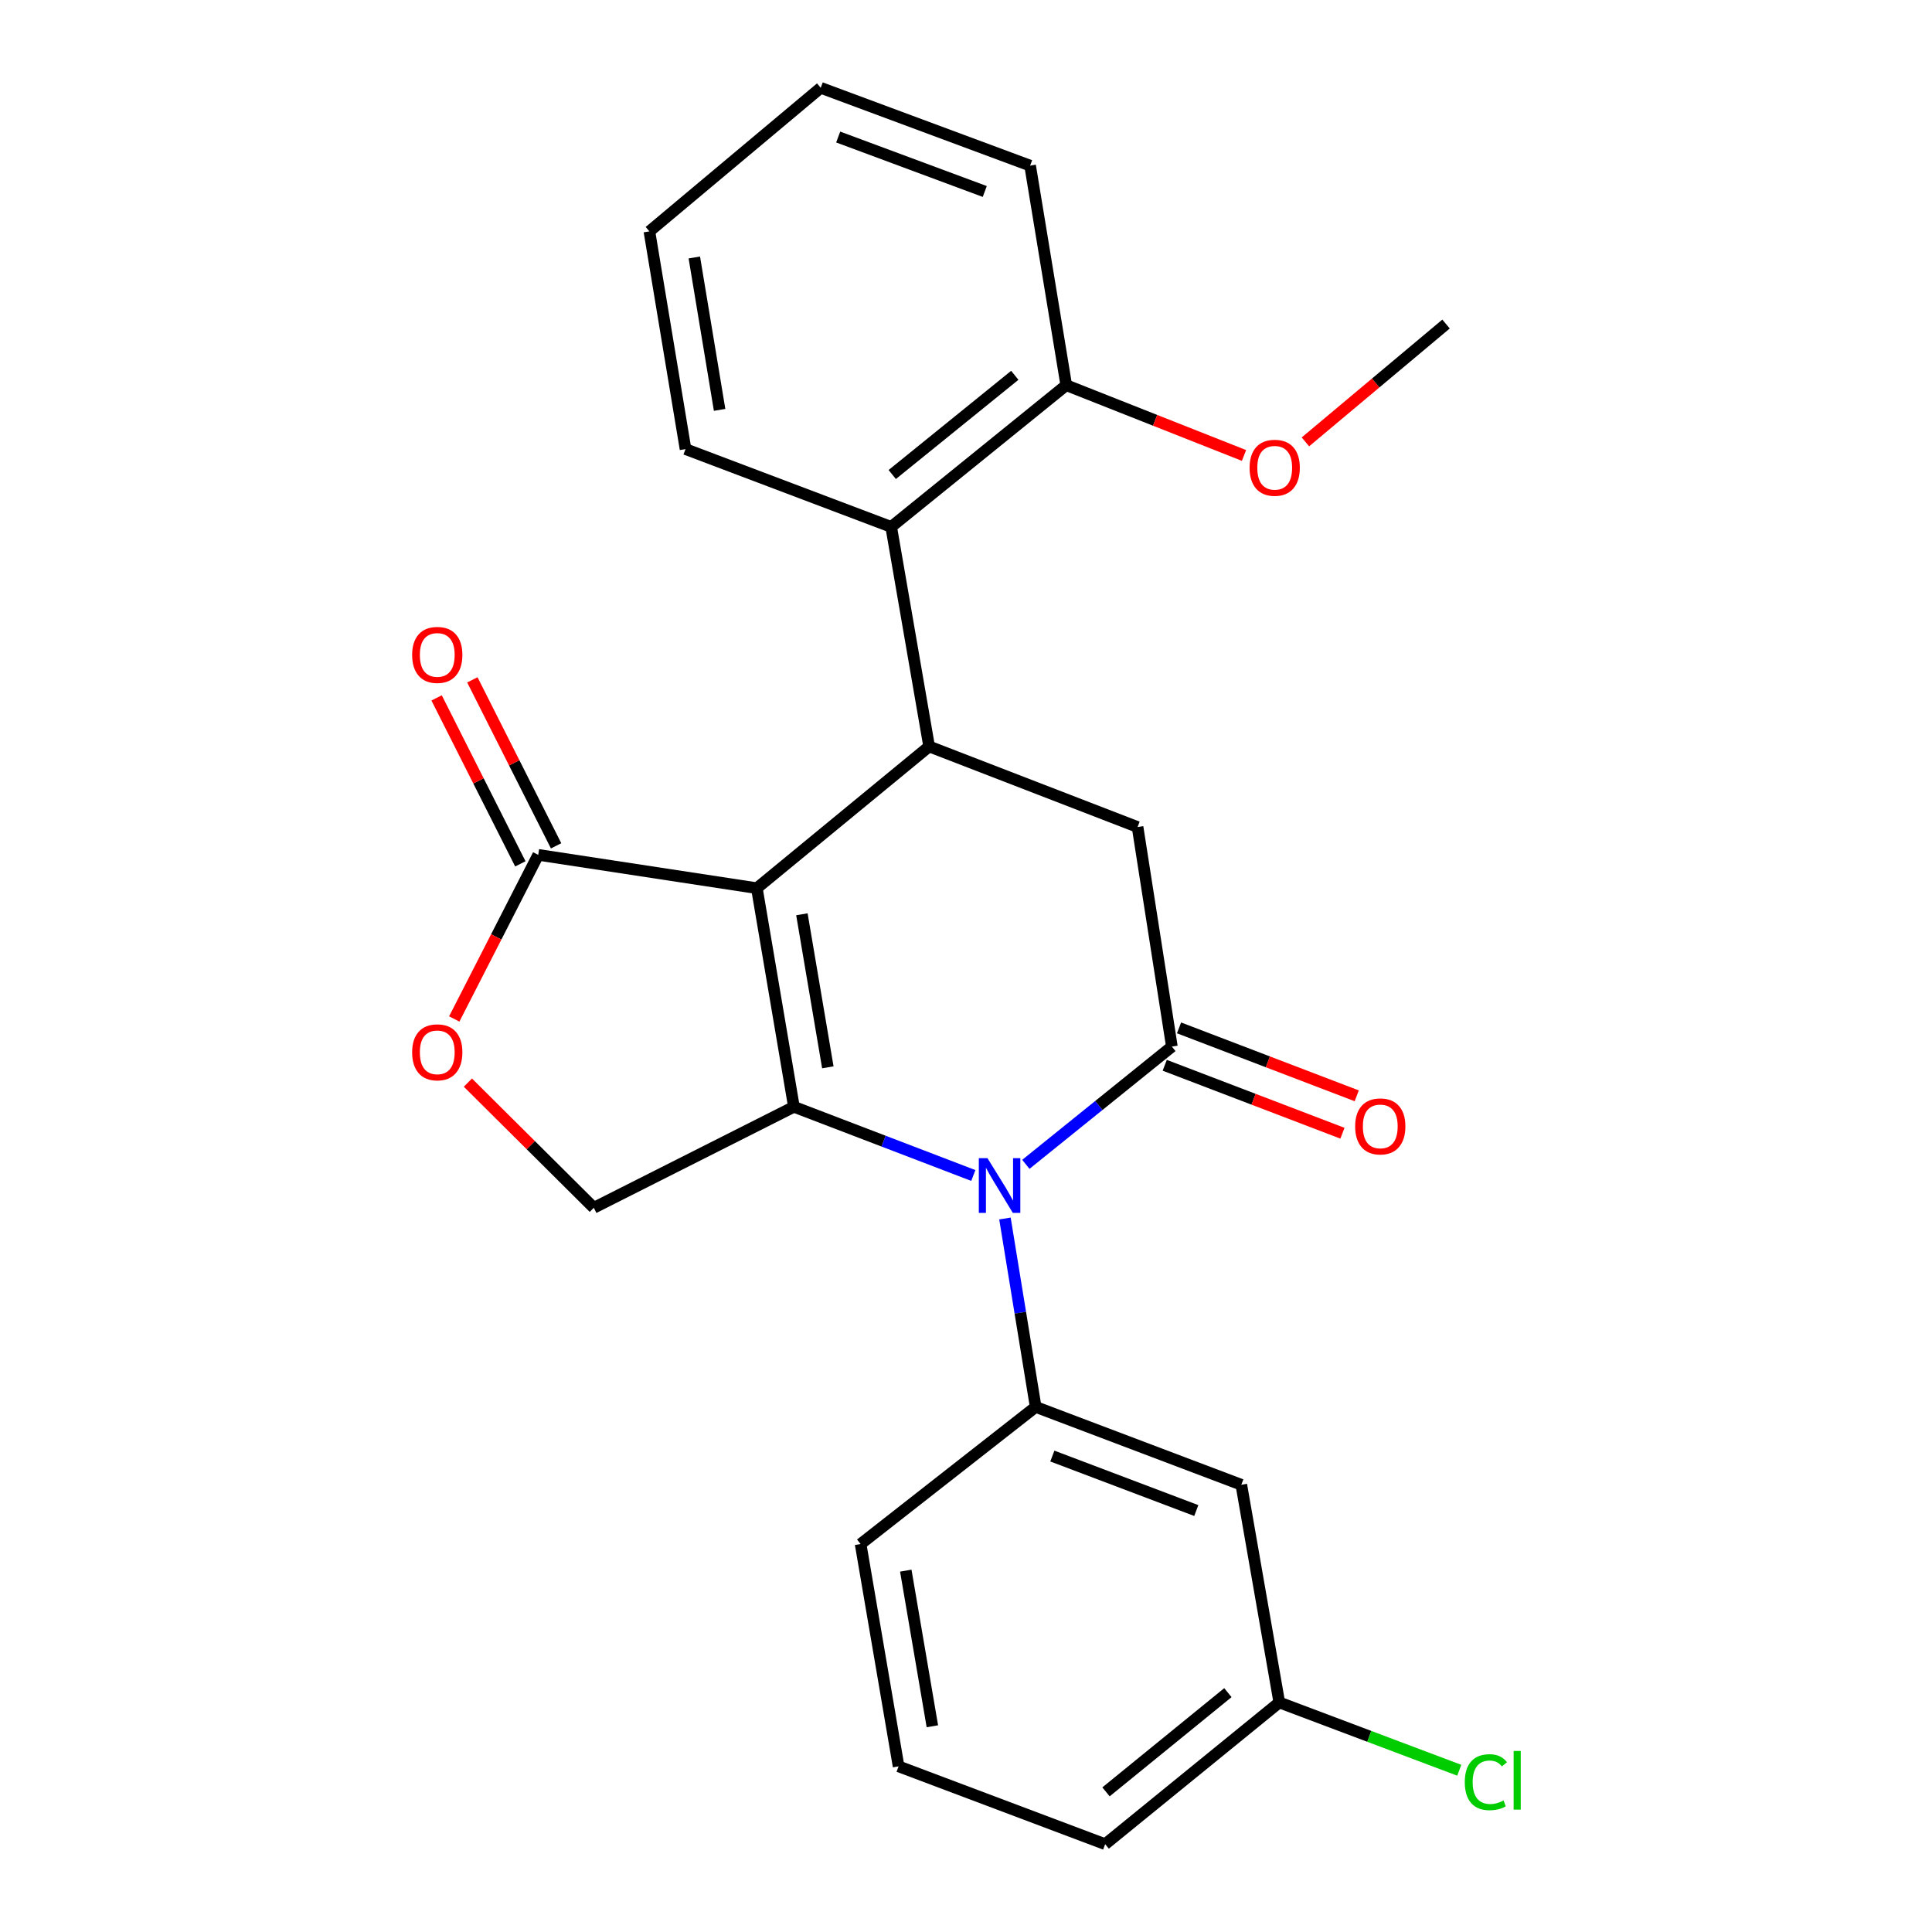 <?xml version='1.0' encoding='iso-8859-1'?>
<svg version='1.1' baseProfile='full'
              xmlns='http://www.w3.org/2000/svg'
                      xmlns:rdkit='http://www.rdkit.org/xml'
                      xmlns:xlink='http://www.w3.org/1999/xlink'
                  xml:space='preserve'
width='1000px' height='1000px' viewBox='0 0 1000 1000'>
<!-- END OF HEADER -->
<rect style='opacity:1.0;fill:#FFFFFF;stroke:none' width='1000' height='1000' x='0' y='0'> </rect>
<path class='bond-0' d='M 391.745,459.719 L 410.929,572.881' style='fill:none;fill-rule:evenodd;stroke:#000000;stroke-width:6px;stroke-linecap:butt;stroke-linejoin:miter;stroke-opacity:1' />
<path class='bond-0' d='M 415.059,473.229 L 428.488,552.442' style='fill:none;fill-rule:evenodd;stroke:#000000;stroke-width:6px;stroke-linecap:butt;stroke-linejoin:miter;stroke-opacity:1' />
<path class='bond-3' d='M 391.745,459.719 L 480.92,386.367' style='fill:none;fill-rule:evenodd;stroke:#000000;stroke-width:6px;stroke-linecap:butt;stroke-linejoin:miter;stroke-opacity:1' />
<path class='bond-4' d='M 391.745,459.719 L 278.583,442.469' style='fill:none;fill-rule:evenodd;stroke:#000000;stroke-width:6px;stroke-linecap:butt;stroke-linejoin:miter;stroke-opacity:1' />
<path class='bond-1' d='M 410.929,572.881 L 457.359,590.656' style='fill:none;fill-rule:evenodd;stroke:#000000;stroke-width:6px;stroke-linecap:butt;stroke-linejoin:miter;stroke-opacity:1' />
<path class='bond-1' d='M 457.359,590.656 L 503.788,608.431' style='fill:none;fill-rule:evenodd;stroke:#0000FF;stroke-width:6px;stroke-linecap:butt;stroke-linejoin:miter;stroke-opacity:1' />
<path class='bond-8' d='M 410.929,572.881 L 307.349,625.149' style='fill:none;fill-rule:evenodd;stroke:#000000;stroke-width:6px;stroke-linecap:butt;stroke-linejoin:miter;stroke-opacity:1' />
<path class='bond-5' d='M 520.16,630.696 L 528.113,679.459' style='fill:none;fill-rule:evenodd;stroke:#0000FF;stroke-width:6px;stroke-linecap:butt;stroke-linejoin:miter;stroke-opacity:1' />
<path class='bond-5' d='M 528.113,679.459 L 536.067,728.223' style='fill:none;fill-rule:evenodd;stroke:#000000;stroke-width:6px;stroke-linecap:butt;stroke-linejoin:miter;stroke-opacity:1' />
<path class='bond-26' d='M 530.982,602.662 L 568.773,572.185' style='fill:none;fill-rule:evenodd;stroke:#0000FF;stroke-width:6px;stroke-linecap:butt;stroke-linejoin:miter;stroke-opacity:1' />
<path class='bond-26' d='M 568.773,572.185 L 606.564,541.709' style='fill:none;fill-rule:evenodd;stroke:#000000;stroke-width:6px;stroke-linecap:butt;stroke-linejoin:miter;stroke-opacity:1' />
<path class='bond-2' d='M 606.564,541.709 L 588.807,428.064' style='fill:none;fill-rule:evenodd;stroke:#000000;stroke-width:6px;stroke-linecap:butt;stroke-linejoin:miter;stroke-opacity:1' />
<path class='bond-11' d='M 602.863,551.389 L 648.852,568.971' style='fill:none;fill-rule:evenodd;stroke:#000000;stroke-width:6px;stroke-linecap:butt;stroke-linejoin:miter;stroke-opacity:1' />
<path class='bond-11' d='M 648.852,568.971 L 694.84,586.552' style='fill:none;fill-rule:evenodd;stroke:#FF0000;stroke-width:6px;stroke-linecap:butt;stroke-linejoin:miter;stroke-opacity:1' />
<path class='bond-11' d='M 610.265,532.028 L 656.253,549.61' style='fill:none;fill-rule:evenodd;stroke:#000000;stroke-width:6px;stroke-linecap:butt;stroke-linejoin:miter;stroke-opacity:1' />
<path class='bond-11' d='M 656.253,549.61 L 702.242,567.191' style='fill:none;fill-rule:evenodd;stroke:#FF0000;stroke-width:6px;stroke-linecap:butt;stroke-linejoin:miter;stroke-opacity:1' />
<path class='bond-6' d='M 480.92,386.367 L 588.807,428.064' style='fill:none;fill-rule:evenodd;stroke:#000000;stroke-width:6px;stroke-linecap:butt;stroke-linejoin:miter;stroke-opacity:1' />
<path class='bond-9' d='M 480.92,386.367 L 461.275,272.722' style='fill:none;fill-rule:evenodd;stroke:#000000;stroke-width:6px;stroke-linecap:butt;stroke-linejoin:miter;stroke-opacity:1' />
<path class='bond-7' d='M 278.583,442.469 L 256.852,484.94' style='fill:none;fill-rule:evenodd;stroke:#000000;stroke-width:6px;stroke-linecap:butt;stroke-linejoin:miter;stroke-opacity:1' />
<path class='bond-7' d='M 256.852,484.94 L 235.121,527.411' style='fill:none;fill-rule:evenodd;stroke:#FF0000;stroke-width:6px;stroke-linecap:butt;stroke-linejoin:miter;stroke-opacity:1' />
<path class='bond-12' d='M 287.836,437.801 L 266.163,394.846' style='fill:none;fill-rule:evenodd;stroke:#000000;stroke-width:6px;stroke-linecap:butt;stroke-linejoin:miter;stroke-opacity:1' />
<path class='bond-12' d='M 266.163,394.846 L 244.49,351.892' style='fill:none;fill-rule:evenodd;stroke:#FF0000;stroke-width:6px;stroke-linecap:butt;stroke-linejoin:miter;stroke-opacity:1' />
<path class='bond-12' d='M 269.331,447.138 L 247.658,404.183' style='fill:none;fill-rule:evenodd;stroke:#000000;stroke-width:6px;stroke-linecap:butt;stroke-linejoin:miter;stroke-opacity:1' />
<path class='bond-12' d='M 247.658,404.183 L 225.985,361.229' style='fill:none;fill-rule:evenodd;stroke:#FF0000;stroke-width:6px;stroke-linecap:butt;stroke-linejoin:miter;stroke-opacity:1' />
<path class='bond-10' d='M 536.067,728.223 L 642.503,768.515' style='fill:none;fill-rule:evenodd;stroke:#000000;stroke-width:6px;stroke-linecap:butt;stroke-linejoin:miter;stroke-opacity:1' />
<path class='bond-10' d='M 544.694,753.652 L 619.199,781.856' style='fill:none;fill-rule:evenodd;stroke:#000000;stroke-width:6px;stroke-linecap:butt;stroke-linejoin:miter;stroke-opacity:1' />
<path class='bond-15' d='M 536.067,728.223 L 445.452,799.192' style='fill:none;fill-rule:evenodd;stroke:#000000;stroke-width:6px;stroke-linecap:butt;stroke-linejoin:miter;stroke-opacity:1' />
<path class='bond-25' d='M 242.183,560.363 L 274.766,592.756' style='fill:none;fill-rule:evenodd;stroke:#FF0000;stroke-width:6px;stroke-linecap:butt;stroke-linejoin:miter;stroke-opacity:1' />
<path class='bond-25' d='M 274.766,592.756 L 307.349,625.149' style='fill:none;fill-rule:evenodd;stroke:#000000;stroke-width:6px;stroke-linecap:butt;stroke-linejoin:miter;stroke-opacity:1' />
<path class='bond-13' d='M 461.275,272.722 L 551.889,199.369' style='fill:none;fill-rule:evenodd;stroke:#000000;stroke-width:6px;stroke-linecap:butt;stroke-linejoin:miter;stroke-opacity:1' />
<path class='bond-13' d='M 461.825,245.608 L 525.255,194.261' style='fill:none;fill-rule:evenodd;stroke:#000000;stroke-width:6px;stroke-linecap:butt;stroke-linejoin:miter;stroke-opacity:1' />
<path class='bond-18' d='M 461.275,272.722 L 354.827,232.452' style='fill:none;fill-rule:evenodd;stroke:#000000;stroke-width:6px;stroke-linecap:butt;stroke-linejoin:miter;stroke-opacity:1' />
<path class='bond-14' d='M 642.503,768.515 L 662.16,881.181' style='fill:none;fill-rule:evenodd;stroke:#000000;stroke-width:6px;stroke-linecap:butt;stroke-linejoin:miter;stroke-opacity:1' />
<path class='bond-17' d='M 551.889,199.369 L 597.888,217.557' style='fill:none;fill-rule:evenodd;stroke:#000000;stroke-width:6px;stroke-linecap:butt;stroke-linejoin:miter;stroke-opacity:1' />
<path class='bond-17' d='M 597.888,217.557 L 643.887,235.746' style='fill:none;fill-rule:evenodd;stroke:#FF0000;stroke-width:6px;stroke-linecap:butt;stroke-linejoin:miter;stroke-opacity:1' />
<path class='bond-20' d='M 551.889,199.369 L 533.188,85.724' style='fill:none;fill-rule:evenodd;stroke:#000000;stroke-width:6px;stroke-linecap:butt;stroke-linejoin:miter;stroke-opacity:1' />
<path class='bond-16' d='M 662.16,881.181 L 708.737,898.732' style='fill:none;fill-rule:evenodd;stroke:#000000;stroke-width:6px;stroke-linecap:butt;stroke-linejoin:miter;stroke-opacity:1' />
<path class='bond-16' d='M 708.737,898.732 L 755.315,916.282' style='fill:none;fill-rule:evenodd;stroke:#00CC00;stroke-width:6px;stroke-linecap:butt;stroke-linejoin:miter;stroke-opacity:1' />
<path class='bond-28' d='M 662.16,881.181 L 572.029,954.545' style='fill:none;fill-rule:evenodd;stroke:#000000;stroke-width:6px;stroke-linecap:butt;stroke-linejoin:miter;stroke-opacity:1' />
<path class='bond-28' d='M 635.555,876.11 L 572.464,927.465' style='fill:none;fill-rule:evenodd;stroke:#000000;stroke-width:6px;stroke-linecap:butt;stroke-linejoin:miter;stroke-opacity:1' />
<path class='bond-19' d='M 445.452,799.192 L 465.109,914.265' style='fill:none;fill-rule:evenodd;stroke:#000000;stroke-width:6px;stroke-linecap:butt;stroke-linejoin:miter;stroke-opacity:1' />
<path class='bond-19' d='M 468.833,812.963 L 482.592,893.514' style='fill:none;fill-rule:evenodd;stroke:#000000;stroke-width:6px;stroke-linecap:butt;stroke-linejoin:miter;stroke-opacity:1' />
<path class='bond-22' d='M 675.68,228.716 L 712.074,198.22' style='fill:none;fill-rule:evenodd;stroke:#FF0000;stroke-width:6px;stroke-linecap:butt;stroke-linejoin:miter;stroke-opacity:1' />
<path class='bond-22' d='M 712.074,198.22 L 748.467,167.725' style='fill:none;fill-rule:evenodd;stroke:#000000;stroke-width:6px;stroke-linecap:butt;stroke-linejoin:miter;stroke-opacity:1' />
<path class='bond-23' d='M 354.827,232.452 L 336.126,119.763' style='fill:none;fill-rule:evenodd;stroke:#000000;stroke-width:6px;stroke-linecap:butt;stroke-linejoin:miter;stroke-opacity:1' />
<path class='bond-23' d='M 372.469,212.156 L 359.379,133.273' style='fill:none;fill-rule:evenodd;stroke:#000000;stroke-width:6px;stroke-linecap:butt;stroke-linejoin:miter;stroke-opacity:1' />
<path class='bond-21' d='M 465.109,914.265 L 572.029,954.545' style='fill:none;fill-rule:evenodd;stroke:#000000;stroke-width:6px;stroke-linecap:butt;stroke-linejoin:miter;stroke-opacity:1' />
<path class='bond-27' d='M 533.188,85.724 L 424.805,45.455' style='fill:none;fill-rule:evenodd;stroke:#000000;stroke-width:6px;stroke-linecap:butt;stroke-linejoin:miter;stroke-opacity:1' />
<path class='bond-27' d='M 509.711,99.113 L 433.844,70.925' style='fill:none;fill-rule:evenodd;stroke:#000000;stroke-width:6px;stroke-linecap:butt;stroke-linejoin:miter;stroke-opacity:1' />
<path class='bond-24' d='M 336.126,119.763 L 424.805,45.455' style='fill:none;fill-rule:evenodd;stroke:#000000;stroke-width:6px;stroke-linecap:butt;stroke-linejoin:miter;stroke-opacity:1' />
<path  class='atom-2' d='M 511.117 599.473
L 520.397 614.473
Q 521.317 615.953, 522.797 618.633
Q 524.277 621.313, 524.357 621.473
L 524.357 599.473
L 528.117 599.473
L 528.117 627.793
L 524.237 627.793
L 514.277 611.393
Q 513.117 609.473, 511.877 607.273
Q 510.677 605.073, 510.317 604.393
L 510.317 627.793
L 506.637 627.793
L 506.637 599.473
L 511.117 599.473
' fill='#0000FF'/>
<path  class='atom-8' d='M 213.327 544.679
Q 213.327 537.879, 216.687 534.079
Q 220.047 530.279, 226.327 530.279
Q 232.607 530.279, 235.967 534.079
Q 239.327 537.879, 239.327 544.679
Q 239.327 551.559, 235.927 555.479
Q 232.527 559.359, 226.327 559.359
Q 220.087 559.359, 216.687 555.479
Q 213.327 551.599, 213.327 544.679
M 226.327 556.159
Q 230.647 556.159, 232.967 553.279
Q 235.327 550.359, 235.327 544.679
Q 235.327 539.119, 232.967 536.319
Q 230.647 533.479, 226.327 533.479
Q 222.007 533.479, 219.647 536.279
Q 217.327 539.079, 217.327 544.679
Q 217.327 550.399, 219.647 553.279
Q 222.007 556.159, 226.327 556.159
' fill='#FF0000'/>
<path  class='atom-12' d='M 701.428 583.025
Q 701.428 576.225, 704.788 572.425
Q 708.148 568.625, 714.428 568.625
Q 720.708 568.625, 724.068 572.425
Q 727.428 576.225, 727.428 583.025
Q 727.428 589.905, 724.028 593.825
Q 720.628 597.705, 714.428 597.705
Q 708.188 597.705, 704.788 593.825
Q 701.428 589.945, 701.428 583.025
M 714.428 594.505
Q 718.748 594.505, 721.068 591.625
Q 723.428 588.705, 723.428 583.025
Q 723.428 577.465, 721.068 574.665
Q 718.748 571.825, 714.428 571.825
Q 710.108 571.825, 707.748 574.625
Q 705.428 577.425, 705.428 583.025
Q 705.428 588.745, 707.748 591.625
Q 710.108 594.505, 714.428 594.505
' fill='#FF0000'/>
<path  class='atom-13' d='M 213.327 338.98
Q 213.327 332.18, 216.687 328.38
Q 220.047 324.58, 226.327 324.58
Q 232.607 324.58, 235.967 328.38
Q 239.327 332.18, 239.327 338.98
Q 239.327 345.86, 235.927 349.78
Q 232.527 353.66, 226.327 353.66
Q 220.087 353.66, 216.687 349.78
Q 213.327 345.9, 213.327 338.98
M 226.327 350.46
Q 230.647 350.46, 232.967 347.58
Q 235.327 344.66, 235.327 338.98
Q 235.327 333.42, 232.967 330.62
Q 230.647 327.78, 226.327 327.78
Q 222.007 327.78, 219.647 330.58
Q 217.327 333.38, 217.327 338.98
Q 217.327 344.7, 219.647 347.58
Q 222.007 350.46, 226.327 350.46
' fill='#FF0000'/>
<path  class='atom-17' d='M 758.171 922.453
Q 758.171 915.413, 761.451 911.733
Q 764.771 908.013, 771.051 908.013
Q 776.891 908.013, 780.011 912.133
L 777.371 914.293
Q 775.091 911.293, 771.051 911.293
Q 766.771 911.293, 764.491 914.173
Q 762.251 917.013, 762.251 922.453
Q 762.251 928.053, 764.571 930.933
Q 766.931 933.813, 771.491 933.813
Q 774.611 933.813, 778.251 931.933
L 779.371 934.933
Q 777.891 935.893, 775.651 936.453
Q 773.411 937.013, 770.931 937.013
Q 764.771 937.013, 761.451 933.253
Q 758.171 929.493, 758.171 922.453
' fill='#00CC00'/>
<path  class='atom-17' d='M 783.451 906.293
L 787.131 906.293
L 787.131 936.653
L 783.451 936.653
L 783.451 906.293
' fill='#00CC00'/>
<path  class='atom-18' d='M 646.788 242.113
Q 646.788 235.313, 650.148 231.513
Q 653.508 227.713, 659.788 227.713
Q 666.068 227.713, 669.428 231.513
Q 672.788 235.313, 672.788 242.113
Q 672.788 248.993, 669.388 252.913
Q 665.988 256.793, 659.788 256.793
Q 653.548 256.793, 650.148 252.913
Q 646.788 249.033, 646.788 242.113
M 659.788 253.593
Q 664.108 253.593, 666.428 250.713
Q 668.788 247.793, 668.788 242.113
Q 668.788 236.553, 666.428 233.753
Q 664.108 230.913, 659.788 230.913
Q 655.468 230.913, 653.108 233.713
Q 650.788 236.513, 650.788 242.113
Q 650.788 247.833, 653.108 250.713
Q 655.468 253.593, 659.788 253.593
' fill='#FF0000'/>
</svg>
